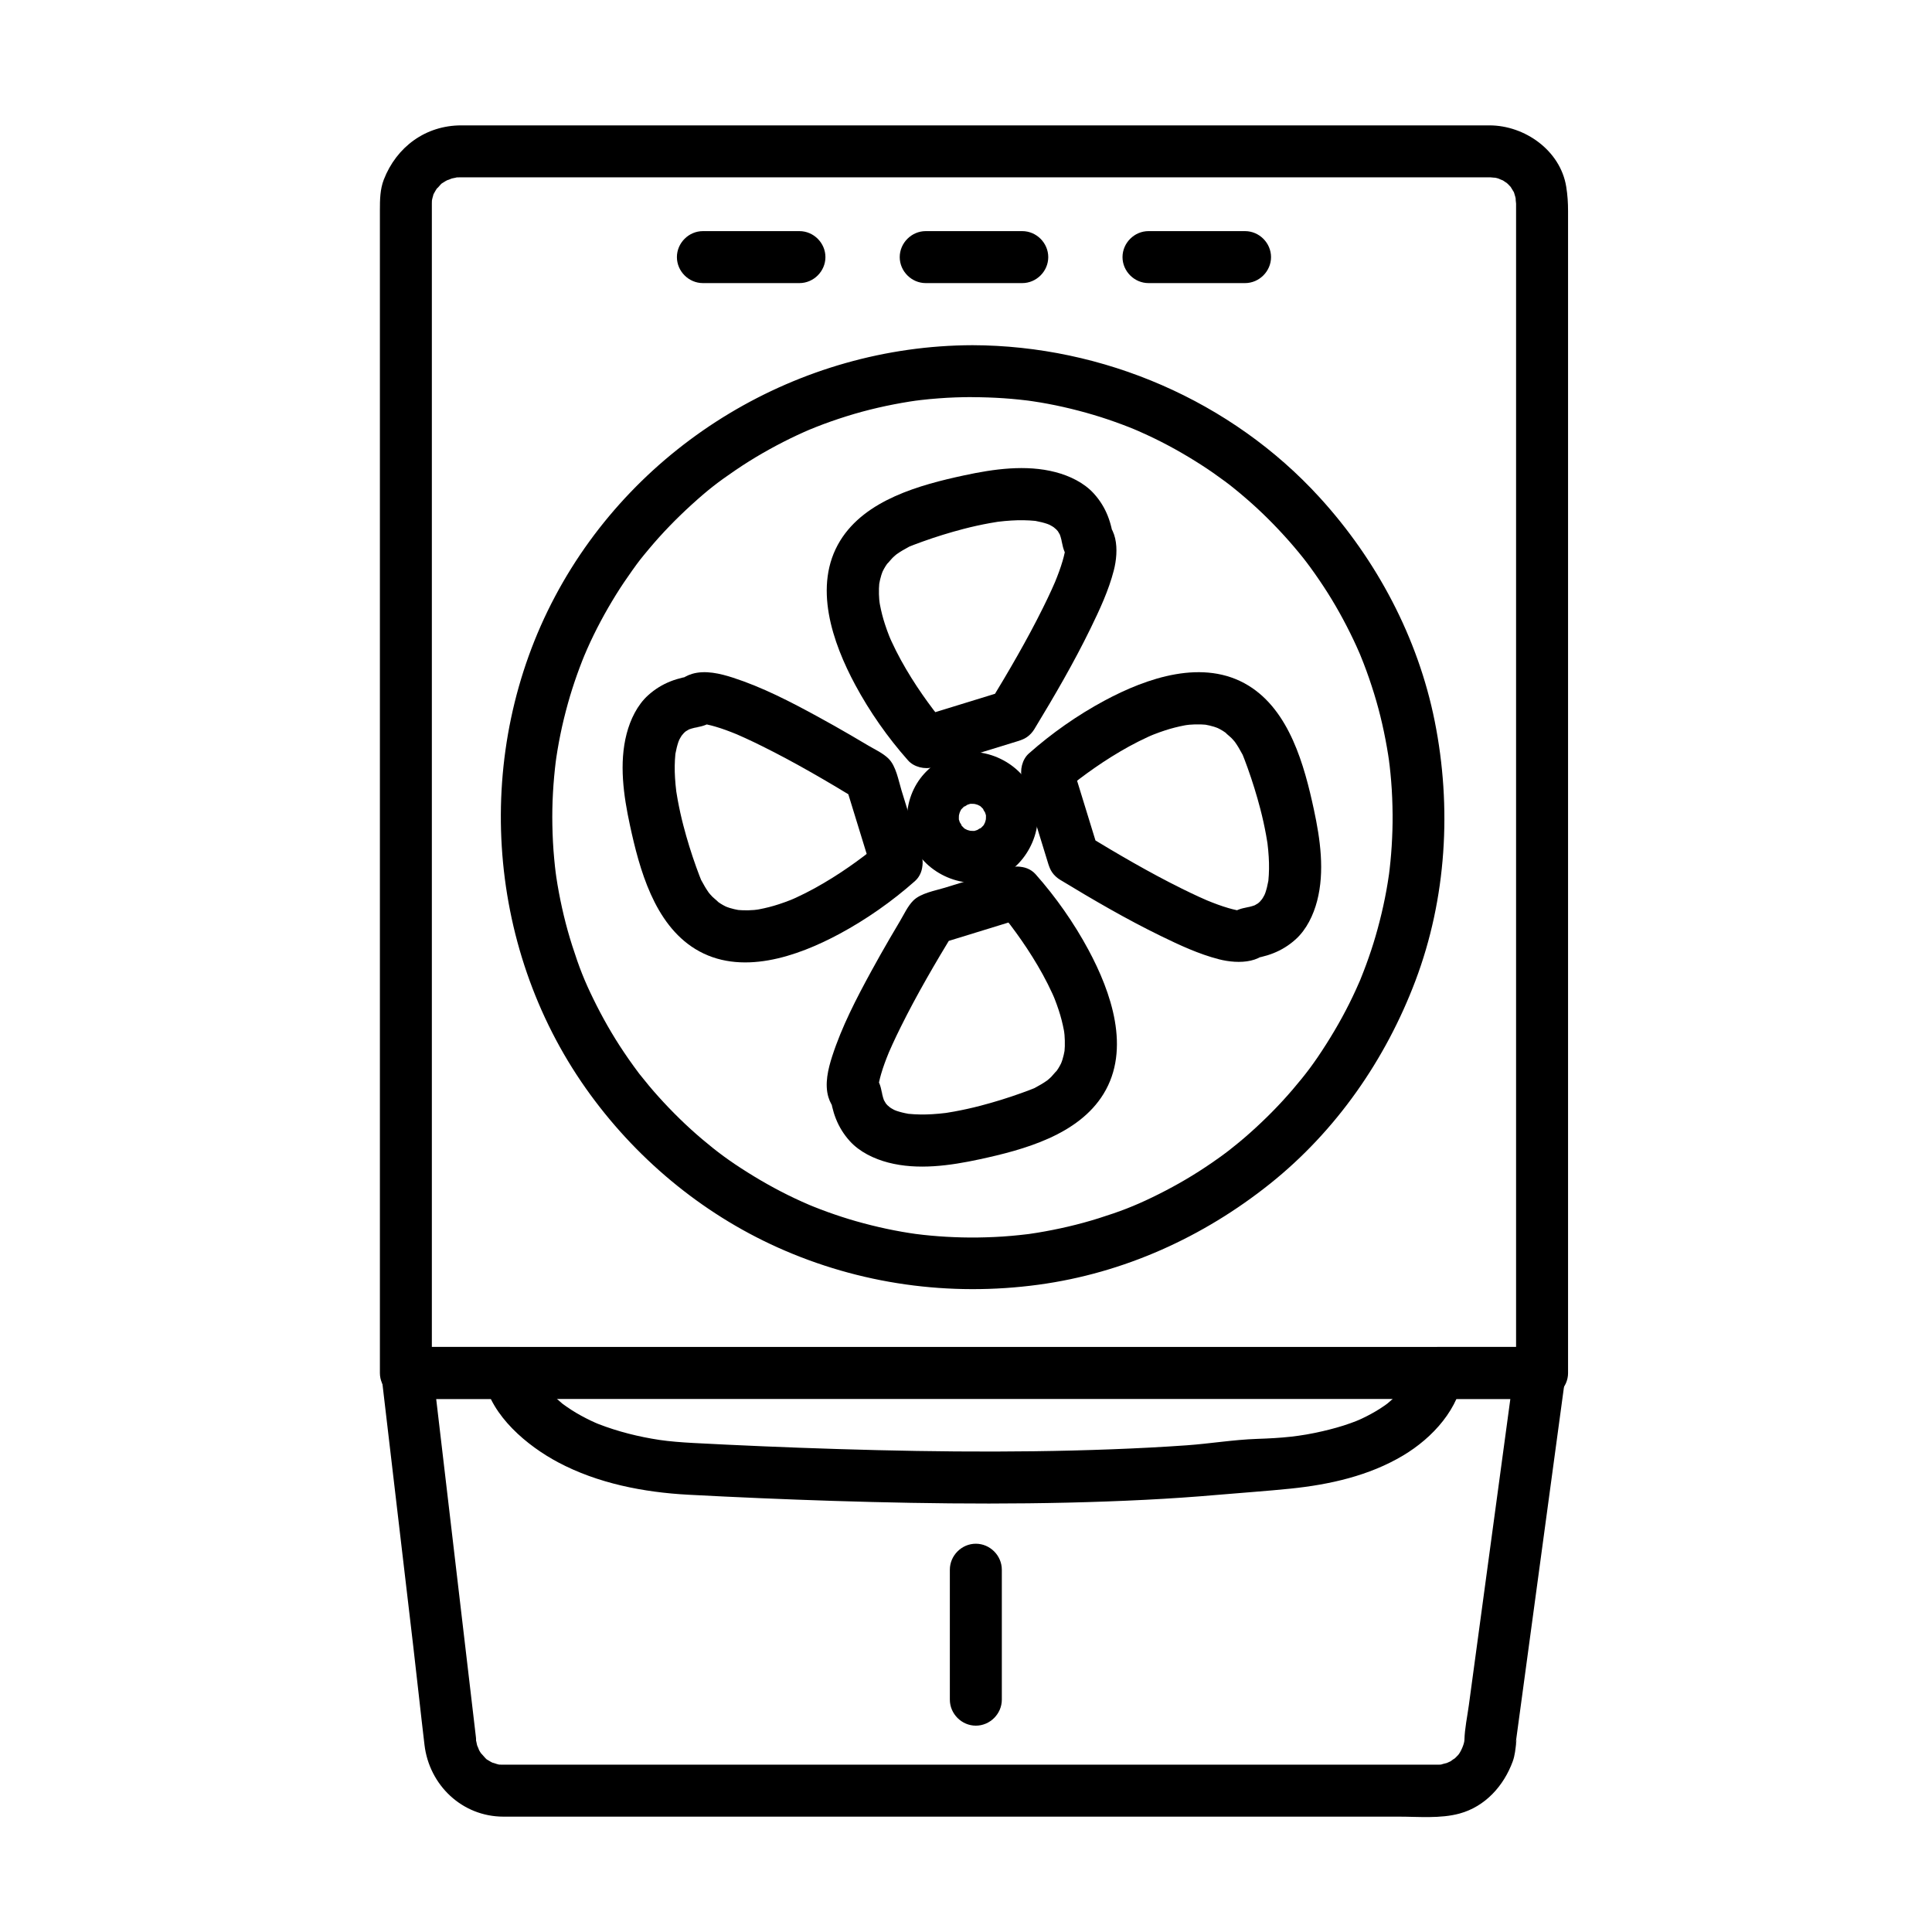 <?xml version="1.0" encoding="UTF-8"?>
<!-- Uploaded to: ICON Repo, www.svgrepo.com, Generator: ICON Repo Mixer Tools -->
<svg fill="#000000" width="800px" height="800px" version="1.1" viewBox="144 144 512 512" xmlns="http://www.w3.org/2000/svg">
 <g>
  <path d="m552.66 500.95h-36.648-85.035-96.059-69.715-13.645c2.297 2.297 4.594 4.594 6.887 6.887v-35.766-83.801-96.578-74.105-17.609-1.629-0.344-0.062c0-0.227 0.012-0.438 0.016-0.68 0.066-0.844 0.066-0.891 0-0.141 0.086-0.426 0.191-0.848 0.32-1.262 0.535-1.91-0.594 1.035 0.289-0.723 0.285-0.57 0.652-1.098 1.012-1.617-0.789 1.141 0.488-0.41 0.598-0.52 1.395-1.395-1.023 0.613 0.602-0.516 0.527-0.367 1.102-0.664 1.672-0.957-1.227 0.633 0.617-0.184 0.781-0.23 0.148-0.047 2.223-0.406 0.77-0.238 0.367-0.043 0.984-0.062 1.352-0.062h0.836 48.953 91.934 89.555 41.809 0.043c0.168 0 2.289 0.246 0.812 0 0.633 0.105 1.25 0.301 1.863 0.492-1.332-0.422 0.441 0.227 0.645 0.336 0.156 0.082 1.762 1.246 0.637 0.34 0.48 0.387 0.906 0.84 1.328 1.289 0.516 0.602 0.535 0.625 0.066 0.07 0.234 0.344 0.449 0.699 0.648 1.062 0.984 1.691-0.352-1.199 0.316 0.664 0.219 0.609 0.348 1.242 0.48 1.875-0.301-1.434-0.004 0.633-0.004 0.828v0.254 4.059 21.004 78.121 96.895 80.414 29.145c0 3.754 3.133 6.887 6.887 6.887 3.754 0 6.887-3.133 6.887-6.887v-35.766-83.801-96.578-74.105-17.609c0-2.223-0.125-4.269-0.488-6.519-1.551-9.609-11-16.242-20.34-16.242h-44.93-90.633-90.973-45.949c-9.445 0-17.156 5.695-20.527 14.371-1.004 2.586-1.035 5.398-1.035 8.133v17.105 73.5 96.504 84.254 36.75 0.008c0 3.754 3.133 6.887 6.887 6.887h36.648 85.035 96.059 69.715 13.645c3.754 0 6.887-3.133 6.887-6.887 0-3.766-3.133-6.898-6.891-6.898z"/>
  <path d="m552.08 500.95h-27.051c-4.086 0-6.449 3.16-6.887 6.887 0.422-3.57 0.137-1.082-0.156-0.121-0.082 0.273-0.176 0.539-0.273 0.809-0.555 1.535 0.5-1.121 0.254-0.551-0.359 0.828-0.781 1.621-1.242 2.398-0.246 0.418-0.516 0.828-0.789 1.23-0.148 0.215-0.301 0.426-0.453 0.637-0.68 0.934 1.145-1.449 0.41-0.527-0.828 1.043-1.75 2.004-2.715 2.918-0.504 0.477-1.031 0.926-1.562 1.367-0.355 0.293-1.445 1.098 0.234-0.172-0.309 0.23-0.621 0.453-0.934 0.676-1.508 1.062-3.106 1.98-4.742 2.82-0.852 0.438-1.719 0.832-2.594 1.219 1.695-0.746 0.074-0.047-0.234 0.078-0.492 0.195-0.992 0.375-1.492 0.555-2.394 0.863-4.856 1.531-7.332 2.106-6.102 1.418-10.766 1.816-17.48 2.043-6.156 0.211-12.375 1.258-18.531 1.695-6.602 0.473-13.215 0.801-19.828 1.055-27.602 1.055-55.262 0.602-82.859-0.41-6.418-0.234-12.832-0.512-19.25-0.816-2.91-0.137-5.816-0.285-8.727-0.438-3.172-0.164-6.527-0.434-9.055-0.812-5.539-0.836-11.008-2.203-16.234-4.231-0.242-0.094-1.996-0.848-0.426-0.168-0.492-0.215-0.98-0.441-1.465-0.668-0.922-0.434-1.82-0.906-2.715-1.391-1.723-0.938-3.367-2.012-4.945-3.176-1.004-0.738 1.266 1.027-0.191-0.172-0.488-0.402-0.957-0.824-1.422-1.25-0.844-0.773-1.633-1.598-2.391-2.453-0.34-0.383-0.664-0.785-0.984-1.184 1.543 1.938 0.395 0.5 0.062 0.031-0.473-0.672-0.91-1.375-1.316-2.09-0.332-0.582-0.629-1.18-0.91-1.785-0.539-1.18 0.77 1.891 0.316 0.754-0.082-0.207-0.156-0.414-0.23-0.621-0.137-0.387-0.27-0.781-0.352-1.184-0.609-2.973-3.734-5.059-6.641-5.059h-27.051c-3.422 0-7.328 3.148-6.887 6.887 2.836 24.137 5.668 48.27 8.504 72.406 1.023 8.723 1.945 17.469 2.984 26.184 1.273 10.672 9.992 19 20.926 19h4.66 64.234 95.895 72.492c5.199 0 11.008 0.566 16.078-0.816 6.824-1.859 11.73-7.344 14.102-13.805 0.59-1.605 0.734-3.356 0.934-5.039 0.262-2.18-0.277 1.18-0.172 0.402 0.043-0.312 0.086-0.621 0.125-0.934 0.531-3.926 1.062-7.852 1.598-11.777 3.66-27.016 7.324-54.031 10.984-81.051 0.125-0.914 0.246-1.828 0.371-2.738 0.504-3.719-0.832-7.379-4.812-8.473-3.25-0.895-7.969 1.082-8.473 4.812-3.258 24.039-6.516 48.078-9.773 72.117-0.801 5.918-1.605 11.836-2.406 17.754-0.406 3.008-1.098 6.176-1.172 9.219-0.027 1.117-1.016 3.238-1.621 3.941-0.414 0.48-0.891 0.906-1.367 1.328 1.027-0.91-0.543 0.301-0.684 0.387-0.145 0.09-1.992 0.867-0.684 0.375-0.281 0.105-2.754 0.629-1.359 0.461-0.668 0.082-1.348 0.066-2.019 0.066h-5.812-67.125-96.031-69.879-6.93-1.293-0.078c-0.227 0-0.441-0.012-0.684-0.016-2.059-0.051 1.188 0.301-0.785-0.137-0.133-0.031-2.102-0.727-0.789-0.16-0.586-0.254-1.137-0.586-1.68-0.918-1.684-1.023 0.855 0.828-0.613-0.477-0.227-0.199-1.75-2.062-0.996-1.012-0.375-0.52-0.676-1.086-0.973-1.652 0.645 1.219-0.191-0.574-0.25-0.758-0.047-0.152-0.422-2.215-0.246-0.754-0.074-0.633 0.012-0.719-0.062-1.348-0.023-0.207-0.047-0.414-0.074-0.621-0.152-1.312-0.309-2.625-0.461-3.934-0.637-5.422-1.273-10.84-1.91-16.262-2.957-25.184-5.914-50.371-8.875-75.555-0.008-0.07-0.016-0.137-0.023-0.207l-6.887 6.887h27.051c-2.215-1.688-4.43-3.371-6.641-5.059 1.973 9.637 11.43 17.508 19.562 21.836 10.531 5.609 22.738 7.981 34.559 8.609 12.734 0.676 25.477 1.223 38.223 1.629 27.609 0.875 55.281 1.105 82.879-0.285 6.445-0.324 12.887-0.762 19.316-1.324 6.387-0.559 12.793-0.98 19.164-1.637 10.336-1.066 20.797-3.391 29.812-8.773 7.883-4.703 14.984-12.461 16.094-21.883-2.297 2.297-4.594 4.594-6.887 6.887h27.051c3.754 0 6.887-3.133 6.887-6.887 0-3.762-3.133-6.898-6.887-6.898z"/>
  <path d="m401.7 235.48c-45.926 0.133-88.984 25.914-110.57 66.508-21.809 41.012-18.652 92.504 8.137 130.46 12.859 18.223 30.469 32.992 50.836 42.145 21.707 9.758 45.574 13.059 69.137 9.863 22.57-3.062 43.617-12.59 61.355-26.77 17.496-13.984 30.625-32.898 38.512-53.781 8.246-21.836 9.672-45.98 5.106-68.789-4.422-22.09-15.336-42.664-30.473-59.262-23.41-25.676-57.395-40.277-92.039-40.375-3.754-0.012-6.887 3.141-6.887 6.887 0 3.762 3.133 6.879 6.887 6.887 2.758 0.008 5.512 0.102 8.266 0.285 1.363 0.09 2.719 0.215 4.078 0.352 0.676 0.07 1.348 0.148 2.023 0.227 0.836 0.105 0.895 0.113 0.18 0.016 0.445 0.062 0.891 0.125 1.336 0.191 5.5 0.809 10.934 2.055 16.262 3.637 2.527 0.75 5.016 1.602 7.484 2.519 1.227 0.457 2.445 0.941 3.656 1.441-1.309-0.539 0.672 0.293 0.758 0.332 0.797 0.348 1.586 0.711 2.375 1.078 4.91 2.273 9.637 4.922 14.188 7.844 2.176 1.395 4.289 2.879 6.367 4.418 0.074 0.055 1.766 1.34 0.66 0.484 0.512 0.395 1.016 0.797 1.516 1.199 1.176 0.938 2.324 1.91 3.461 2.891 4.062 3.508 7.856 7.32 11.406 11.344 0.852 0.965 1.684 1.953 2.504 2.945 0.41 0.496 0.812 1 1.215 1.504 0.059 0.07 1.355 1.754 0.504 0.641 1.699 2.223 3.301 4.519 4.84 6.856 2.973 4.516 5.594 9.258 7.918 14.137 0.562 1.18 1.094 2.371 1.613 3.566 0.859 1.973-0.5-1.227 0.316 0.766 0.246 0.605 0.484 1.215 0.727 1.824 1.035 2.656 1.953 5.356 2.797 8.078 1.641 5.309 2.856 10.742 3.727 16.227 0.105 0.668 0.199 1.336 0.297 2.004-0.207-1.453 0.082 0.762 0.094 0.855 0.16 1.352 0.285 2.707 0.398 4.062 0.246 2.973 0.359 5.953 0.383 8.934 0.023 2.762-0.07 5.523-0.238 8.277-0.082 1.363-0.199 2.723-0.328 4.082-0.062 0.676-0.141 1.352-0.215 2.027-0.051 0.449-0.105 0.898-0.164 1.344 0.098-0.715 0.09-0.652-0.027 0.18-0.781 5.508-1.996 10.953-3.547 16.297-0.734 2.531-1.574 5.027-2.481 7.504-0.449 1.23-0.93 2.449-1.418 3.668-0.805 1.996 0.531-1.211-0.316 0.766-0.344 0.801-0.703 1.594-1.062 2.383-2.246 4.922-4.867 9.668-7.766 14.234-3.215 5.066-5.391 7.93-8.918 12.062-3.484 4.082-7.277 7.894-11.281 11.469-1.922 1.715-3.914 3.352-5.945 4.941 1.102-0.859-0.586 0.43-0.66 0.484-0.516 0.387-1.039 0.766-1.562 1.141-1.223 0.883-2.469 1.73-3.723 2.566-4.5 2.996-9.227 5.644-14.09 7.992-4.731 2.285-8.465 3.734-14.195 5.535-5.293 1.668-10.719 2.91-16.191 3.816-0.664 0.109-1.332 0.207-2 0.305-2.199 0.324 1.363-0.164-0.852 0.109-1.348 0.168-2.703 0.301-4.059 0.422-2.965 0.266-5.945 0.391-8.922 0.434-2.762 0.039-5.527-0.039-8.285-0.191-1.367-0.074-2.727-0.184-4.09-0.305-0.676-0.059-1.355-0.133-2.031-0.203-0.242-0.027-2.891-0.355-1.531-0.172-5.519-0.75-10.973-1.934-16.328-3.457-2.535-0.723-5.043-1.547-7.523-2.438-1.234-0.441-2.457-0.918-3.676-1.402-0.086-0.035-2.078-0.855-0.773-0.305-0.801-0.34-1.598-0.695-2.391-1.051-4.938-2.219-9.699-4.816-14.281-7.691-5.016-3.144-8.164-5.508-12.117-8.848-4.102-3.465-7.934-7.234-11.527-11.219-1.727-1.914-3.375-3.898-4.973-5.918-1.316-1.664 0.785 1.043-0.496-0.652-0.391-0.516-0.77-1.035-1.148-1.559-0.891-1.219-1.746-2.457-2.586-3.707-3.019-4.481-5.691-9.191-8.066-14.043-2.426-4.949-3.762-8.352-5.621-14.152-1.695-5.281-2.969-10.691-3.902-16.16-0.113-0.664-0.215-1.328-0.316-1.996-0.016-0.098-0.312-2.297-0.125-0.848-0.176-1.348-0.316-2.699-0.441-4.051-0.281-2.961-0.426-5.934-0.484-8.906-0.113-5.719 0.227-11.445 0.93-17.117-0.18 1.453 0.109-0.75 0.125-0.848 0.098-0.668 0.207-1.332 0.316-1.996 0.219-1.324 0.469-2.641 0.734-3.957 0.566-2.828 1.262-5.629 2.031-8.406 0.707-2.543 1.52-5.055 2.398-7.543 0.438-1.238 0.902-2.465 1.379-3.688 0.238-0.609 0.484-1.215 0.734-1.82-0.504 1.23 0.5-1.141 0.594-1.355 2.191-4.949 4.766-9.727 7.613-14.328 1.363-2.199 2.812-4.34 4.312-6.441 1.801-2.523 2.234-3.066 4.461-5.731 3.441-4.117 7.191-7.973 11.156-11.59 4.461-4.066 7.102-6.09 11.777-9.273 4.644-3.164 9.535-5.957 14.578-8.43 1.172-0.574 2.356-1.117 3.543-1.652 0.598-0.27 1.195-0.527 1.797-0.785-1.219 0.523 1.16-0.461 1.383-0.547 2.648-1.051 5.34-1.984 8.059-2.84 5.508-1.734 11.156-3.012 16.859-3.922 0.668-0.105 1.336-0.199 2.004-0.297-1.453 0.207 0.762-0.082 0.855-0.094 1.578-0.188 3.16-0.328 4.746-0.449 2.977-0.23 5.965-0.324 8.949-0.332 3.754-0.012 6.887-3.125 6.887-6.887-0.008-3.727-3.141-6.879-6.894-6.867z"/>
  <path d="m425.02 377.2c8.68 5.266 17.473 10.391 26.602 14.84 4.934 2.406 10.066 4.805 15.406 6.176 5.113 1.312 12.664 1.316 14.359-5.062-2.215 1.688-4.43 3.371-6.641 5.059 4.805-0.566 8.961-1.984 12.609-5.273 2.894-2.609 4.727-6.465 5.695-10.18 2.051-7.856 0.824-16.414-0.855-24.207-2.531-11.754-6.457-26.176-17.32-32.855-11.906-7.32-27.004-2.027-38.203 3.992-7.121 3.828-13.977 8.637-20.027 14.004-1.766 1.566-2.457 4.481-1.773 6.703 2.328 7.562 4.652 15.125 6.981 22.688 1.102 3.586 4.773 5.828 8.473 4.812 3.535-0.973 5.914-4.887 4.812-8.473-2.328-7.562-4.652-15.125-6.981-22.688-0.59 2.234-1.18 4.469-1.773 6.703 0.773-0.688 1.578-1.344 2.383-1.992 0.398-0.324 0.805-0.641 1.207-0.961 1.219-0.957-1.426 1.078 0.281-0.211 1.242-0.941 2.504-1.852 3.781-2.742 2.957-2.062 6.023-3.977 9.18-5.719 1.637-0.902 3.312-1.738 5.012-2.523 0.426-0.195 0.859-0.387 1.289-0.574-1.758 0.766-0.254 0.113 0.094-0.023 1.012-0.406 2.039-0.766 3.074-1.109 1.734-0.574 3.504-1.02 5.297-1.359 0.438-0.082 0.875-0.148 1.316-0.215-2.066 0.309-0.527 0.09-0.086 0.047 1-0.09 2.004-0.105 3.008-0.082 0.422 0.012 0.844 0.043 1.266 0.078 1.531 0.121-1.68-0.273-0.168-0.031 0.82 0.133 1.629 0.34 2.426 0.574 0.398 0.117 0.789 0.262 1.18 0.41-1.883-0.703-0.531-0.219-0.113-0.016 0.898 0.438 1.742 0.984 2.551 1.57-1.676-1.211 0.578 0.613 0.977 1.02 0.336 0.34 0.645 0.707 0.953 1.07 1.09 1.281-0.871-1.215 0.129 0.199 0.621 0.879 1.156 1.816 1.664 2.762 0.898 1.668-0.48-1.352-0.102-0.434 0.582 1.414 1.117 2.848 1.637 4.285 1.289 3.586 2.418 7.231 3.379 10.922 0.598 2.289 1.105 4.602 1.531 6.93 0.109 0.594 0.207 1.188 0.301 1.785 0.32 2.004-0.09-0.848 0.066 0.406 0.148 1.18 0.254 2.367 0.328 3.555 0.137 2.125 0.109 4.262-0.098 6.379-0.125 1.273 0.297-1.77-0.035 0.156-0.09 0.512-0.203 1.016-0.324 1.52-0.117 0.488-0.27 0.973-0.422 1.449-0.16 0.5-0.914 2.141 0.02 0.059-0.387 0.863-0.883 1.668-1.438 2.43 1.309-1.805 0.32-0.473-0.062-0.082-0.371 0.379-1.738 1.391 0.055 0.059-0.387 0.289-0.805 0.531-1.223 0.77-1.609 0.906 1.062-0.352-0.082 0.078-0.504 0.191-1.027 0.328-1.547 0.461-0.465 0.117-2.457 0.367-0.32 0.117-3.074 0.359-5.789 1.84-6.641 5.059 0.285-1.07 0.984-2.176 1.586-2.769-0.57 0.562 1.961-1.332 1.078-0.855-0.348 0.188 2.328-0.781 1.027-0.48-1.059 0.242 2.477-0.207 0.957-0.145-0.41 0.016-0.824-0.012-1.234-0.051-1.191-0.117 2.023 0.293 1.059 0.145-0.297-0.047-0.59-0.105-0.883-0.164-0.719-0.148-1.43-0.34-2.137-0.543-1.906-0.551-3.769-1.258-5.606-2.008-1.758-0.715 0.973 0.422-0.207-0.09-0.68-0.293-1.352-0.598-2.027-0.902-1.547-0.703-3.078-1.445-4.602-2.199-8.613-4.266-16.93-9.141-25.141-14.125-7.621-4.641-14.539 7.277-6.957 11.875z"/>
  <path d="m376.73 367.77c-0.773 0.688-1.578 1.344-2.383 1.992-0.398 0.324-0.805 0.641-1.207 0.961-1.219 0.957 1.426-1.078-0.281 0.211-1.242 0.941-2.504 1.852-3.781 2.742-2.957 2.062-6.023 3.977-9.18 5.719-1.637 0.902-3.312 1.738-5.012 2.523-0.426 0.195-0.859 0.387-1.289 0.574 1.758-0.766 0.254-0.113-0.094 0.023-1.012 0.406-2.039 0.766-3.074 1.109-1.734 0.574-3.504 1.02-5.297 1.359-0.438 0.082-0.879 0.148-1.316 0.215 2.066-0.309 0.527-0.09 0.086-0.047-1 0.09-2.004 0.105-3.008 0.082-0.422-0.012-0.844-0.043-1.266-0.078-1.531-0.121 1.68 0.273 0.168 0.031-0.82-0.133-1.629-0.34-2.426-0.574-0.398-0.117-0.789-0.262-1.18-0.41 1.879 0.699 0.531 0.219 0.113 0.016-0.898-0.438-1.742-0.984-2.551-1.57 1.676 1.211-0.578-0.613-0.977-1.02-0.336-0.34-0.645-0.707-0.953-1.07-1.09-1.281 0.871 1.215-0.129-0.199-0.621-0.879-1.156-1.816-1.664-2.762-0.895-1.668 0.48 1.352 0.102 0.434-0.582-1.414-1.117-2.848-1.637-4.285-1.289-3.586-2.418-7.231-3.379-10.922-0.598-2.289-1.105-4.602-1.531-6.93-0.109-0.594-0.207-1.188-0.301-1.785-0.32-2.004 0.09 0.848-0.066-0.406-0.148-1.18-0.254-2.367-0.328-3.555-0.137-2.125-0.109-4.262 0.098-6.379 0.125-1.273-0.297 1.77 0.035-0.156 0.09-0.512 0.203-1.016 0.328-1.52 0.117-0.488 0.27-0.973 0.422-1.449 0.16-0.5 0.914-2.141-0.02-0.059 0.387-0.863 0.883-1.668 1.438-2.43-1.309 1.805-0.32 0.473 0.062 0.082 0.371-0.379 1.738-1.391-0.055-0.059 0.387-0.289 0.805-0.531 1.223-0.77 1.605-0.906-1.062 0.352 0.082-0.078 0.504-0.191 1.027-0.328 1.547-0.461 0.465-0.117 2.457-0.367 0.32-0.117 3.074-0.359 5.785-1.84 6.641-5.059-0.285 1.07-0.984 2.176-1.586 2.769 0.57-0.562-1.961 1.332-1.078 0.855 0.348-0.188-2.328 0.781-1.027 0.48 1.059-0.242-2.477 0.207-0.957 0.145 0.41-0.016 0.824 0.012 1.234 0.051 1.191 0.117-2.023-0.293-1.059-0.145 0.297 0.047 0.59 0.105 0.883 0.164 0.719 0.148 1.43 0.34 2.137 0.543 1.906 0.551 3.769 1.258 5.606 2.008 1.758 0.715-0.973-0.422 0.207 0.09 0.68 0.293 1.352 0.598 2.027 0.902 1.547 0.703 3.078 1.445 4.602 2.199 8.613 4.266 16.93 9.141 25.141 14.125-1.055-1.371-2.109-2.746-3.164-4.117 2.328 7.562 4.656 15.125 6.981 22.688 1.105 3.586 4.773 5.828 8.473 4.812 3.535-0.973 5.914-4.887 4.812-8.473-1.781-5.785-3.559-11.566-5.34-17.352-0.801-2.606-1.426-6.391-3.414-8.375-1.477-1.477-3.684-2.465-5.465-3.527-1.516-0.906-3.039-1.797-4.562-2.688-2.887-1.684-5.801-3.324-8.734-4.926-7.203-3.934-14.668-7.801-22.5-10.336-3.344-1.082-7.344-2.043-10.824-1-2.625 0.789-4.945 2.723-5.668 5.449 2.215-1.688 4.43-3.371 6.641-5.059-4.805 0.566-8.961 1.984-12.609 5.273-2.894 2.609-4.727 6.465-5.695 10.18-2.051 7.856-0.824 16.414 0.855 24.207 2.531 11.754 6.457 26.176 17.32 32.855 11.91 7.32 27.004 2.027 38.203-3.992 7.121-3.828 13.977-8.637 20.027-14.004 2.809-2.492 2.535-7.207 0-9.742-2.777-2.762-6.938-2.477-9.746 0.012z"/>
  <path d="m418.16 337.15c5.266-8.68 10.391-17.473 14.84-26.602 2.406-4.938 4.805-10.066 6.176-15.406 1.312-5.113 1.316-12.664-5.066-14.359 1.688 2.215 3.371 4.43 5.059 6.641-0.566-4.805-1.98-8.961-5.273-12.609-2.609-2.894-6.465-4.727-10.18-5.695-7.856-2.051-16.414-0.824-24.207 0.855-11.754 2.531-26.176 6.457-32.855 17.32-7.32 11.906-2.027 27.004 3.992 38.203 3.828 7.121 8.637 13.977 14.004 20.027 1.566 1.766 4.481 2.457 6.703 1.773 7.562-2.328 15.125-4.652 22.688-6.981 3.586-1.105 5.828-4.773 4.812-8.473-0.973-3.535-4.887-5.914-8.473-4.812-7.562 2.328-15.125 4.652-22.688 6.981 2.234 0.59 4.469 1.18 6.703 1.773-0.688-0.773-1.344-1.578-1.992-2.383-0.324-0.398-0.641-0.805-0.961-1.207-0.957-1.219 1.078 1.426-0.211-0.281-0.941-1.242-1.852-2.504-2.742-3.781-2.062-2.957-3.977-6.019-5.719-9.18-0.902-1.637-1.738-3.312-2.523-5.012-0.199-0.426-0.387-0.859-0.574-1.289 0.766 1.758 0.113 0.254-0.023-0.094-0.402-1.012-0.766-2.039-1.109-3.074-0.574-1.734-1.02-3.504-1.359-5.297-0.082-0.438-0.148-0.879-0.215-1.316 0.309 2.066 0.09 0.527 0.047 0.086-0.09-1-0.105-2.004-0.082-3.008 0.012-0.422 0.043-0.844 0.078-1.266 0.121-1.531-0.273 1.68-0.031 0.168 0.133-0.82 0.34-1.629 0.574-2.426 0.117-0.398 0.262-0.789 0.41-1.18-0.699 1.879-0.219 0.531-0.016 0.113 0.438-0.898 0.984-1.742 1.57-2.551-1.211 1.676 0.613-0.578 1.02-0.977 0.34-0.336 0.707-0.645 1.07-0.953 1.281-1.09-1.215 0.871 0.199-0.129 0.879-0.621 1.816-1.156 2.762-1.664 1.668-0.895-1.352 0.48-0.434 0.102 1.414-0.582 2.848-1.117 4.285-1.637 3.586-1.289 7.231-2.418 10.922-3.379 2.289-0.598 4.602-1.105 6.93-1.531 0.594-0.109 1.188-0.207 1.785-0.301 2.004-0.32-0.848 0.09 0.406-0.066 1.18-0.148 2.367-0.254 3.555-0.328 2.125-0.137 4.258-0.109 6.379 0.098 1.273 0.125-1.77-0.297 0.156 0.035 0.512 0.09 1.016 0.203 1.52 0.328 0.488 0.117 0.973 0.27 1.449 0.422 0.5 0.16 2.141 0.914 0.059-0.02 0.863 0.387 1.668 0.883 2.43 1.438-1.805-1.309-0.473-0.32-0.082 0.062 0.379 0.371 1.391 1.738 0.059-0.055 0.289 0.387 0.531 0.805 0.77 1.223 0.906 1.605-0.352-1.062 0.078 0.082 0.191 0.504 0.328 1.027 0.461 1.547 0.117 0.465 0.367 2.457 0.117 0.32 0.359 3.074 1.84 5.785 5.059 6.641-1.07-0.285-2.176-0.984-2.769-1.586 0.562 0.57-1.332-1.961-0.855-1.078 0.188 0.348-0.781-2.328-0.48-1.027 0.242 1.059-0.207-2.477-0.145-0.957 0.016 0.41-0.012 0.824-0.051 1.234-0.117 1.191 0.293-2.023 0.145-1.059-0.047 0.297-0.105 0.59-0.164 0.883-0.148 0.719-0.34 1.43-0.543 2.137-0.551 1.906-1.258 3.769-2.008 5.606-0.715 1.758 0.422-0.973-0.09 0.207-0.293 0.68-0.598 1.352-0.902 2.027-0.703 1.547-1.445 3.078-2.199 4.602-4.266 8.613-9.141 16.93-14.125 25.141-4.637 7.613 7.281 14.535 11.879 6.953z"/>
  <path d="m408.72 385.43c0.688 0.773 1.344 1.578 1.996 2.383 0.324 0.398 0.641 0.805 0.961 1.207 0.957 1.219-1.078-1.426 0.211 0.281 0.941 1.242 1.852 2.504 2.742 3.781 2.062 2.957 3.977 6.019 5.719 9.18 0.902 1.637 1.738 3.312 2.523 5.012 0.195 0.426 0.387 0.859 0.574 1.289-0.766-1.758-0.113-0.254 0.023 0.094 0.402 1.012 0.766 2.039 1.109 3.074 0.574 1.73 1.02 3.504 1.363 5.297 0.082 0.438 0.148 0.875 0.215 1.316-0.309-2.066-0.09-0.527-0.051-0.086 0.09 1 0.105 2.004 0.082 3.008-0.012 0.422-0.043 0.844-0.078 1.266-0.121 1.531 0.273-1.68 0.031-0.168-0.133 0.82-0.34 1.629-0.574 2.426-0.117 0.398-0.262 0.789-0.41 1.18 0.699-1.883 0.219-0.531 0.016-0.113-0.438 0.898-0.984 1.742-1.57 2.551 1.211-1.676-0.613 0.578-1.02 0.977-0.34 0.336-0.707 0.645-1.07 0.953-1.281 1.09 1.215-0.871-0.199 0.129-0.879 0.621-1.816 1.156-2.762 1.664-1.668 0.898 1.352-0.48 0.434-0.102-1.414 0.582-2.848 1.117-4.285 1.637-3.586 1.289-7.231 2.418-10.922 3.379-2.289 0.598-4.602 1.105-6.93 1.531-0.594 0.109-1.188 0.207-1.785 0.301-2.004 0.32 0.848-0.094-0.406 0.066-1.18 0.148-2.367 0.254-3.555 0.328-2.125 0.137-4.262 0.109-6.379-0.098-1.273-0.125 1.77 0.297-0.156-0.035-0.512-0.086-1.016-0.203-1.52-0.324-0.488-0.117-0.973-0.27-1.449-0.422-0.5-0.16-2.141-0.914-0.059 0.02-0.863-0.387-1.668-0.883-2.43-1.438 1.805 1.309 0.473 0.32 0.082-0.062-0.379-0.371-1.391-1.738-0.059 0.055-0.289-0.387-0.531-0.805-0.77-1.223-0.906-1.609 0.352 1.062-0.078-0.082-0.191-0.504-0.328-1.027-0.461-1.547-0.117-0.465-0.367-2.457-0.117-0.32-0.359-3.074-1.84-5.785-5.059-6.641 1.07 0.285 2.176 0.984 2.769 1.586-0.562-0.57 1.332 1.961 0.855 1.078-0.188-0.348 0.781 2.328 0.48 1.027-0.242-1.059 0.207 2.477 0.145 0.957-0.016-0.41 0.012-0.824 0.051-1.234 0.117-1.191-0.293 2.023-0.145 1.059 0.047-0.297 0.105-0.59 0.164-0.883 0.148-0.719 0.34-1.43 0.543-2.137 0.551-1.906 1.258-3.769 2.008-5.606 0.715-1.758-0.422 0.973 0.09-0.211 0.293-0.68 0.598-1.352 0.902-2.027 0.703-1.547 1.445-3.078 2.199-4.602 4.266-8.613 9.141-16.93 14.125-25.141-1.371 1.055-2.746 2.109-4.117 3.164 7.562-2.328 15.125-4.652 22.688-6.981 3.586-1.105 5.828-4.773 4.812-8.473-0.973-3.535-4.887-5.914-8.473-4.812-5.785 1.781-11.566 3.559-17.352 5.34-2.606 0.801-6.391 1.426-8.375 3.414-1.477 1.477-2.465 3.684-3.531 5.465-0.906 1.516-1.797 3.039-2.688 4.562-1.684 2.887-3.324 5.801-4.926 8.734-3.934 7.203-7.801 14.668-10.336 22.5-1.082 3.344-2.043 7.344-1 10.824 0.789 2.625 2.723 4.945 5.449 5.668-1.688-2.215-3.371-4.43-5.059-6.641 0.566 4.805 1.984 8.961 5.273 12.609 2.609 2.894 6.465 4.727 10.18 5.695 7.856 2.051 16.414 0.824 24.207-0.855 11.754-2.531 26.176-6.457 32.852-17.32 7.32-11.91 2.027-27.004-3.992-38.203-3.828-7.121-8.637-13.977-14.004-20.027-2.492-2.809-7.207-2.535-9.742 0-2.754 2.777-2.473 6.938 0.016 9.746z"/>
  <path d="m401.7 343.25c-9.664 0.312-17.047 7.695-17.359 17.359-0.312 9.656 8.168 17.062 17.359 17.359 9.656 0.312 17.062-8.172 17.359-17.359 0.309-9.656-8.172-17.062-17.359-17.359-3.754-0.121-6.887 3.227-6.887 6.887 0 3.848 3.137 6.766 6.887 6.887 0.852 0.055 0.918 0.035 0.199-0.051 0.434 0.086 0.859 0.199 1.281 0.336-0.625-0.301-0.578-0.27 0.145 0.094 1.672 0.867-0.723-0.797 0.684 0.441 0.312 0.293 0.605 0.605 0.883 0.938-0.887-1 0.242 0.633 0.316 0.777-0.277-0.641-0.281-0.574-0.016 0.199 0.551 1.852 0.035-1.137 0.098 0.848-0.055 0.852-0.035 0.918 0.051 0.199-0.086 0.434-0.199 0.859-0.34 1.281 0.301-0.625 0.27-0.578-0.094 0.145-0.867 1.672 0.797-0.723-0.445 0.684-0.293 0.312-0.605 0.605-0.938 0.883 1-0.887-0.633 0.242-0.777 0.316 0.641-0.277 0.574-0.281-0.199-0.016-1.852 0.551 1.137 0.035-0.848 0.098-0.852-0.055-0.918-0.035-0.199 0.051-0.434-0.086-0.863-0.199-1.281-0.336 0.625 0.301 0.578 0.27-0.145-0.094-1.672-0.867 0.723 0.797-0.684-0.445-0.312-0.293-0.605-0.605-0.883-0.938 0.887 1-0.242-0.633-0.316-0.777 0.277 0.641 0.281 0.574 0.016-0.199-0.551-1.852-0.035 1.137-0.098-0.848 0.055-0.852 0.035-0.918-0.051-0.199 0.086-0.434 0.199-0.863 0.336-1.281-0.301 0.625-0.27 0.578 0.094-0.145 0.867-1.672-0.797 0.723 0.441-0.684 0.293-0.312 0.605-0.605 0.938-0.883-1 0.887 0.633-0.242 0.777-0.316-0.641 0.277-0.574 0.281 0.199 0.016 1.852-0.551-1.137-0.035 0.848-0.098 3.75-0.121 6.887-3.043 6.887-6.887 0.008-3.66-3.125-7.004-6.879-6.883z"/>
  <path d="m395.72 559.99v34.441c0 3.754 3.133 6.887 6.887 6.887 3.754 0 6.887-3.133 6.887-6.887v-34.441c0-3.754-3.133-6.887-6.887-6.887-3.754-0.004-6.887 3.129-6.887 6.887z"/>
  <path d="m414.91 205.25h-25.586c-3.754 0-6.887 3.133-6.887 6.887s3.133 6.887 6.887 6.887h25.586c3.754 0 6.887-3.133 6.887-6.887s-3.133-6.887-6.887-6.887z"/>
  <path d="m355.86 205.25h-25.586c-3.754 0-6.887 3.133-6.887 6.887s3.133 6.887 6.887 6.887h25.586c3.754 0 6.887-3.133 6.887-6.887 0.004-3.754-3.129-6.887-6.887-6.887z"/>
  <path d="m473.95 205.25h-25.586c-3.754 0-6.887 3.133-6.887 6.887s3.133 6.887 6.887 6.887h25.586c3.754 0 6.887-3.133 6.887-6.887s-3.133-6.887-6.887-6.887z"/>
 </g>
</svg>
